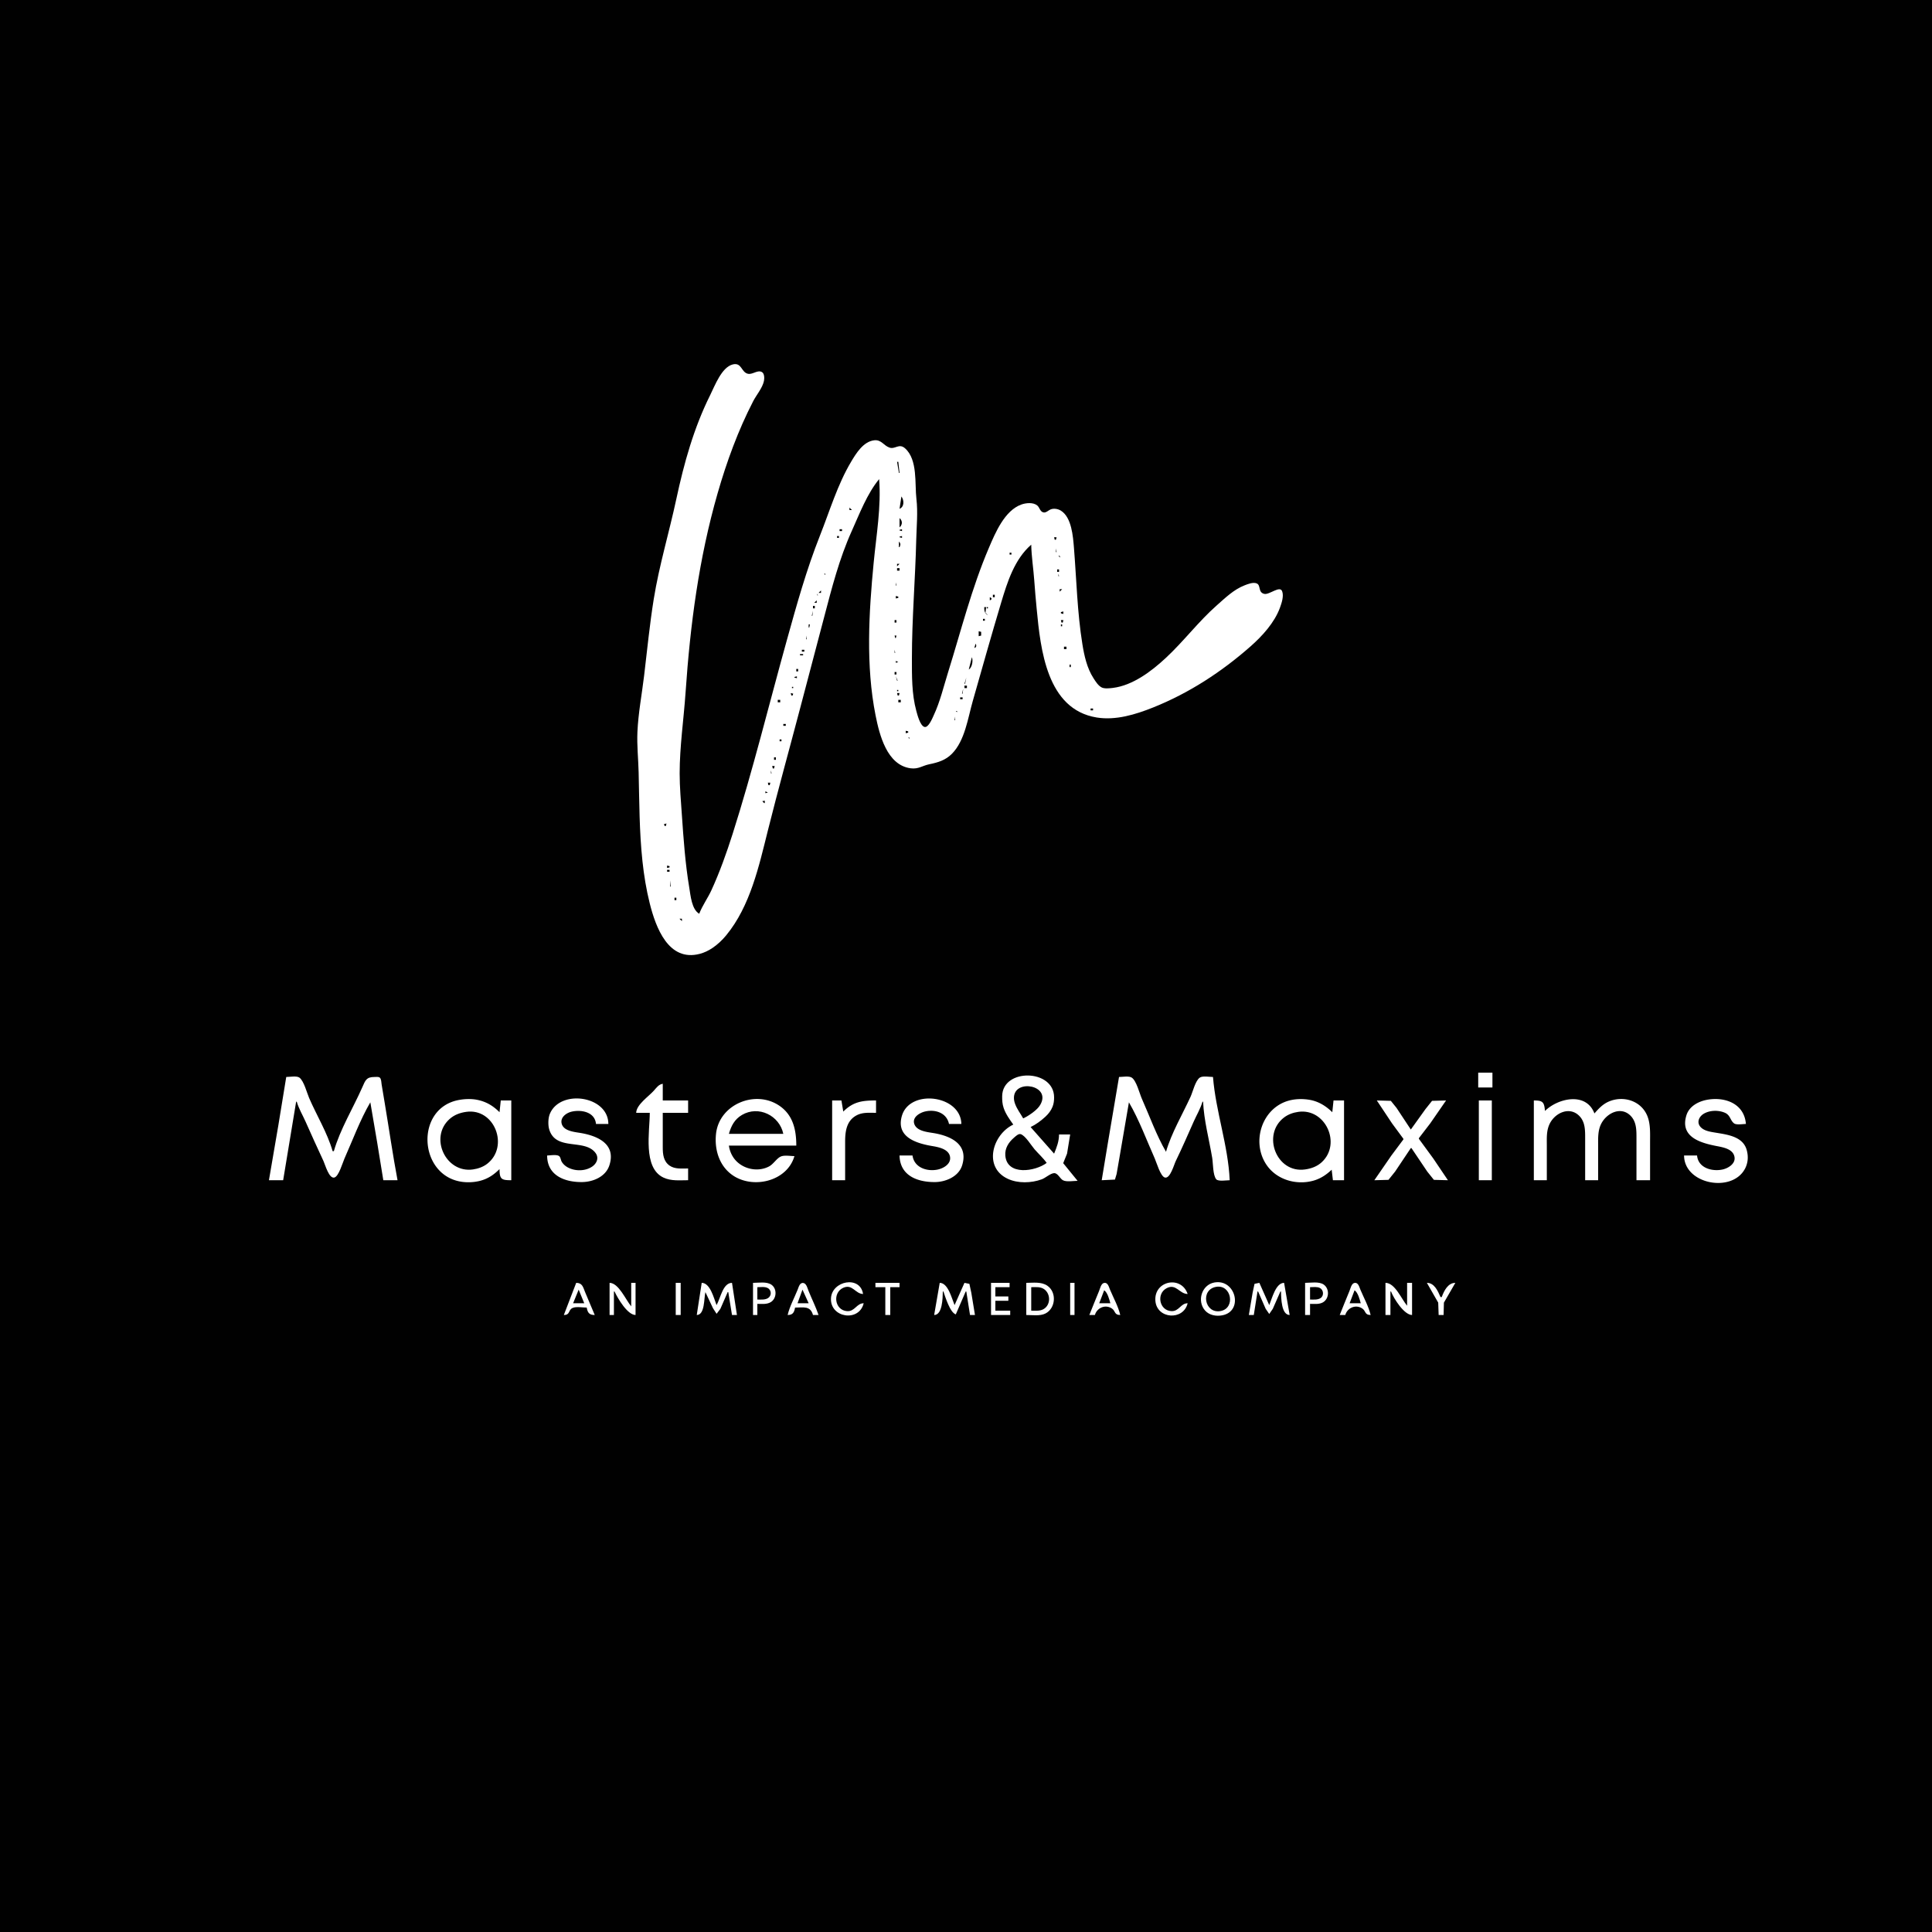 <?xml version="1.0" encoding="UTF-8"?>
<svg data-bbox="0 0 3125 3125" height="3125" width="3125" xmlns="http://www.w3.org/2000/svg" data-type="color">
    <g>
        <path d="M0 0v3125h3125V0H0z" fill="#010101" data-color="1"/>
        <path d="M1422 775c3.5 44.401-4.55 90.751-8.83 135-7.82 80.809-12.92 166.77 3.03 247 6.27 31.54 18.41 80.71 56.8 85.71 12.62 1.64 18.77-4.19 30-6.5 14.17-2.9 26.46-6.49 36.96-17.22 20.78-21.23 25.6-57.42 33.46-84.99 15.12-53.04 30.01-106.18 45.86-159 10.09-33.644 21.52-70.236 48.72-94 .4 19.325 3.56 38.718 4.91 58 1.08 15.352 2.46 30.681 3.92 46 6.21 64.97 16.17 162.52 97.17 175.56 30.75 4.95 62.66-4.82 91-16.16 58.4-23.36 110.95-57.63 158-99.11 18.81-16.59 38.57-38.32 47.3-62.29 2.73-7.479 6.67-19.075 3.44-26.891-3.83-9.242-20.67 6.341-28.74 4.497-10.51-2.403-5.2-13.734-12.15-16.864-5.67-2.556-14.51.986-19.85 3.07-17.52 6.841-31.16 20.265-45 32.473-29.36 25.895-53.29 57.885-82 84.625-12.32 11.47-25.63 22.47-40 31.28-14.05 8.6-29.53 15.5-46 17.52-5.04.62-13.35 1.59-18-.74-5.7-2.85-9.96-9.77-13.3-14.97-10.54-16.4-14.87-36.02-17.95-55-8.29-51.127-9.52-104.395-13.66-156-1.48-18.315-3.71-49.179-21.09-60.005-4.76-2.964-11.74-4.187-17-1.859-3.41 1.51-6.94 5.407-11 4.731-5.7-.95-6.38-8.021-10.22-11.215-6.62-5.496-18.31-4.252-25.78-1.562-27.01 9.725-41.99 45.527-52.42 69.91-27.98 65.381-45.1 134.28-66.24 202-7.23 23.17-12.74 46.94-23.05 69-2.05 4.39-8.52 20.77-15.1 18.79-6.92-2.07-11.36-19.68-13.04-25.79-7.52-27.48-7.15-56.74-7.15-85 0-64.11 5.45-127.945 7.01-192 .54-21.767 2.84-44.259.28-66-2.9-24.552 2.38-63.301-18.33-81.786-9.71-8.663-15.94 1.807-24.96-1.126-9.68-3.148-13.34-13.261-25-11.903-17.59 2.049-29.2 21.043-37.4 34.815-21.95 36.895-34.46 79.289-50.2 119-22.07 55.655-37.8 112.381-53.82 170-28.96 104.14-54.84 210.01-87.61 313-9.73 30.57-20.89 61.84-34.28 91-5.88 12.81-14.74 24.93-19.69 38-12.18-6.93-13.99-29.45-16.08-42-6.53-39.12-9.31-78.54-12.01-118-1.52-22.23-3.57-44.7-3.57-67 0-43.43 6.6-87.66 9.57-131 7.48-109.15 21.46-216.427 51.8-322 14.67-51.064 33.15-101.739 57.55-149 5.21-10.105 15.31-21.821 17.47-33 .76-3.967.82-11.482-3.03-13.972-6.93-4.477-15.2 4.154-22.7 2.628-11.36-2.311-9.93-19.027-25-15.098-17.81 4.643-28.86 34.62-36.25 49.442-26.51 53.16-42.38 110.25-54.75 168-11.54 53.89-27.8 107.596-36.56 162-6.61 41.02-10.64 82.74-15.6 124-3.62 30.19-9.47 60.61-10.8 91-.95 21.78 1.41 43.33 1.95 65 1.18 48.32 1.02 95.89 6.18 144 2.44 22.78 6.16 45.76 11.73 68 9.81 39.25 30.37 95.22 81.1 81.84 7.12-1.88 13.87-5.13 20-9.2 8.42-5.58 16.12-12.84 22.54-20.64 39.04-47.42 53.02-111.82 67.59-170 16.48-65.87 34.72-131.33 51.99-197l39-148c12.42-47.263 24.41-94.28 44.57-139 12.45-27.615 24.86-60.507 44.31-84z" fill="#ffffff" data-color="2"/>
        <path d="m1451 747 3 18h1l-2-18h-2m7 44 1 1-1-1m0 12-3 20c7.83-3.249 7.62-13.797 3-20m-84 18v4h4l-4-4m81 17v15c5-4.414 5-10.586 0-15m-97 18v3h4v-3h-4m97 1v1l4 1v-3l-4 1m-101 10v3h3v-3h-3m101 1v1l4 1v-3l-4 1m250 1 1 4h2l1-4h-4m-251 7v9h1c1.77-3.768 2.04-5.989-1-9m253 5 4 3-4-3m1 6v6h1l-1-6m-75 7v3h3v-3h-3m-288 3 1 1-1-1m367 2 3 3-1-3h-2m-372 9-1 3 1-3m111 4v4l4-4h-4m0 7v4h4v-4h-4m259 2v4h3v-4h-3m-377 7 2 2v-2h-2m379 0v4h1l-1-4m-381 8 4-3-4 3m118 6v5h1l-1-5m-122 9 1 1-1-1m387 2v4l4-4h-4m-390 6h4v-4l-4 4m-2 1v3h1l-1-3m284 2v4h3v-4h-3m-157 2v4l4-1v-2l-4-1m152 2v5c3.84-1.277 3.84-3.722 0-5m-284 9h4v-4l-4 4m398-4-1 4 1-4m-400 9v4h3v-4h-3m277 2c.02 5.63.56 10.253 6 13l-4-4 1-9h-3m4 0v2h2v-2h-2m-281 6-2 8h1l1-8m401 2v2l4 1v-4l-4 1m-124 4 3 4-3-4m-2 7v3h3v-3h-3m-280 2 1 1-1-1m137 0v4h3v-4h-3m269 0 1 4h2l1-4h-4m-408 7v5h1l1-5h-2m408 0v3h2v-3h-2m-133 11v8l4-1v-6l-4-1m-279 7v6h1l-1-6m143 0 1 4h1l1-4h-3m274 3 2 2-2-2m-143 10-2 7c3.6-.77 3.66-4.12 2-7m143 5v4h4v-4h-4m-424 5v3h4v-3h-4m150 0v5h1l-1-5m127.33 3.67.34.66-.34-.66M1294 1058v2h5v-2h-5m153 4 1 1-1-1m125 1-5 20c5.42-3.13 7.29-14.4 5-20m-277.67 1.67.34.66-.34-.66M1449 1069v3l4-1-4-2m281 6v4h2v-4h-2m-440 3 1 1-1-1m-2 4v4h3v-4h-3m159 5v4h3v-4h-3m120 2-1 5 1-5m-282 6v1l4 1v-3l-4 1m164-1 2 7h1l-3-7m114 2-3 10h1l2-10m-111 11 1 1-1-1m108 2v4h4v-4h-4m-279 2v2h2v-2h-2m277 3-2 8h1l1-8m-107 2v2h2v-2h-2m-172 5 1 4h2l1-3-4-1m172 0 1 4h2l1-4h-4m102 7v3h4v-3h-4m-295 4v4h4v-4h-4m195 0v4h4v-4h-4m305 14 1 1-1-1m6 0v3h4v-3h-4m-218 4 2 2v-2h-2m-88 3 3 3-3-3m87 6-1 6h1v-6m-278 12v3h4v-3h-4m198 11v4l4-1v-2l-4-1m4 11 2 2v-2h-2m-208 3v3h3v-3h-3m-4.33 16.33.66.34-.66-.34M1252 1225v4h3v-4h-3m233.67 12.33.66.34-.66-.34M1249 1239l1 4h2l1-4h-4m-2 7v5h1l-1-5m-5 20 1 4h2l1-4h-4m-4 14v3l4-1-4-2m-5 16 3 3h1v-4l-4 1m-2 2 4 4-4-4m-157 35 1 3h2l1-4-4 1m3.33 55.67.34.66-.34-.66M1079 1400v4l4-1v-2l-4-1m0 7v3h4v-3h-4m5 17v10h1l-1-10m7 28v4h3v-4h-3m8 34 4 4v-4h-4z" fill="#010101" data-color="1"/>
        <path d="M2391 1735v24h23v-24h-23m-752 84c-33.59 15.89-49.18 68.87-9 87.68 16.56 7.75 38.05 7.04 55 .88 5.91-2.14 14.12-9.73 20-10.02 5.89-.3 9.55 8.88 14.17 11.43 5.84 3.23 17.26 1.03 23.83 1.03l-23.27-28.58 6.22-15.42 5.05-31h-18c-.09 11.27-3.75 20.77-8 31l-38-43c8.63-4.08 16.91-10.27 23.91-16.73 4.95-4.56 9.14-9.97 11.63-16.27 1.93-4.9 2.46-9.78 2.46-15 0-46.09-83.44-47.56-84-2-.08 6.62.22 12.67 2.36 19 3.33 9.91 9.61 18.58 15.64 27m-1176-77-12.75 78-15.25 89h23l21-127h1c3.189 11.07 9.456 21.49 14.139 32 9.534 21.39 19.138 42.79 29.081 64 2.77 5.91 8.903 28.82 17.571 26.66 7.132-1.77 13.51-24.29 16.348-30.66 13.37-30.02 25.302-62.62 41.861-91l11.08 65 9.92 61h23c-7.754-41.16-13.66-82.7-20.586-124l-5.167-31c-.506-3.04-.383-8.88-2.989-10.97-2.052-1.65-5.821-1.03-8.258-1.03-13.533-.01-14.948 5.26-20.14 17-14.797 33.47-35.809 67.84-45.86 103h-2c-8.419-29.45-25.846-57.87-38-86-3.575-8.28-8.45-27.61-15.699-32.97-4.366-3.23-16.009-1.03-21.301-1.03m1347 0-18.08 107-9.92 60 21.4-1.03 2.68-8.97 4.17-24 15.75-92c16.55 28.36 28.5 60.99 41.86 91 2.84 6.37 9.22 28.89 16.35 30.66 8.62 2.15 14.68-20.79 17.55-26.66 10.26-21.03 19.58-42.63 29.1-64 4.66-10.47 10.97-20.99 14.14-32h1c1.29 30.06 9.8 61.3 14.75 91 1.43 8.56.96 27.66 6.43 34.4 3.21 3.96 17.06 1.6 21.82 1.6-2.4-55.98-22.58-111.13-27-167-5.45 0-16.78-2.17-21.36 1.03-7.24 5.05-11.31 23.03-14.95 30.97-13.13 28.68-30.97 58.71-39.69 89-15.58-26.79-26.53-57.68-39.14-86-3.7-8.32-8.65-28.93-16.28-33.97-4.62-3.06-15.17-1.03-20.58-1.03m-781 58h22c0 30.06-11.49 88.75 22 104.67 12.51 5.95 26.55 4.33 40 4.33v-19c-9.93 0-21.39 1.4-30-4.65-9.84-6.91-11-18.24-11-29.35v-56h41v-20h-41v-27c-6.51 1-10.14 6.3-14.29 11-8.41 9.54-28.27 22.56-28.71 36z" fill="#ffffff" data-color="2"/>
        <path d="M1655 1809c6.39-2.99 12.55-6.99 18-11.46 3.66-3.01 7.24-6.42 9.64-10.54 18.38-31.67-41.44-42.42-42.6-12-.14 3.84.67 7.43 2.03 11 3.16 8.37 8.62 15.27 12.93 23z" fill="#010101" data-color="1"/>
        <path d="M808 1891c.046 16.56 3.247 18 19 18v-129h-17l-2 19c-10.397-10.39-21.493-17.06-36-20-9.607-1.94-20.399-1.54-30 .26-70.785 13.3-65.162 121.35 4 132.15 10.065 1.57 21.171 1.06 31-1.57 12.48-3.32 21.95-9.8 31-18.84m77-22c.021 32.32 28.157 43.13 56 43 18.125-.09 38.618-8.53 44.64-27 11.222-34.42-18.759-47.74-46.64-52.41-10.161-1.71-27.885-3.12-30.602-15.59-2.194-10.08 8.05-17.1 16.602-18.98 15.776-3.48 37.314.81 39 19.98h20c-.03-44.85-75.515-56.52-93.865-18-2.393 5.02-3.133 10.49-3.133 16 0 4.48.536 8.77 2.091 13 11.955 32.54 57.113 12.68 74.258 36.04 6.044 8.24 1.551 17.55-6.355 22.49-10.814 6.76-25.554 6.97-36.996 1.56-4.629-2.19-8.896-5.62-11.467-10.09-1.472-2.57-1.716-7.14-4.122-8.97-3.982-3.03-14.565-1.03-19.411-1.03m400 1c-6.29 0-15.98-1.84-21.82.6-6.91 2.9-11.95 12.23-19.18 16.08-19.83 10.55-46.68 3.42-58.53-15.68a45.452 45.452 0 0 1-6.47-18h109c0-24.99-4.98-49-27-64.23-38.82-26.84-97.67-2.74-102.83 45.23-2.67 24.9 4.77 50.96 25.83 66.21 32.78 23.76 89.06 11.24 101-30.21m191-1h-21c.67 32.71 28.96 43.13 57 43 17.64-.09 38.55-8.81 44.23-27 10.65-34.15-18.2-47.58-46.23-52.25-10.35-1.72-28.2-3.24-31.41-15.75-2.73-10.61 10-17.54 18.41-19.33 16.51-3.52 34.29 2.6 38 20.33h20c-.97-46.8-83.47-57.16-96.21-13-9.85 34.1 22.95 44.34 49.21 48.75 10.57 1.78 27.43 5.07 28.8 18.25 1.17 11.31-11.4 18.12-20.8 19.91-17.17 3.25-37.37-3.5-40-22.91m678 23 2 17h18v-129h-17l-2 19c-10.44-10.22-22.43-17.62-37-20.08-10.41-1.75-21.75-1.6-32 .98-44.58 11.19-62.63 66.86-37.48 104.1 16.32 24.17 47.86 33.32 75.48 25.84 11.63-3.15 21.37-9.58 30-17.84m345-95c-1.17-14.67-3.75-17-18-17v129h21v-56c0-12.42-.88-24.59 4.98-36 8.94-17.38 32.2-27.81 47.72-11.82 9.44 9.73 9.3 23.22 9.3 35.82v68h21v-55c0-12.48-.77-25.62 5.32-37 9.07-16.94 31.99-28.17 47.49-11.91 9.37 9.83 9.19 23.27 9.19 35.91v68h22v-62c0-13.54.81-28.14-4.07-41-9.58-25.25-38.84-34.64-62.93-24.12-9.61 4.19-16.24 11.39-23 19.12-13.49-35.58-59.6-24.38-80-4m246 72h-21c.13 46.21 76.77 61.06 98.2 22a38.84 38.84 0 0 0 4.76-17c.2-4.75-.42-9.43-1.71-14-6.15-21.83-31.23-24.75-50.25-27.92-8.19-1.37-18.63-2.7-24.47-9.29-6.63-7.49-2.28-16.9 5.47-21.43 9.82-5.72 23.68-5.96 34-1.48 9.01 3.91 8.44 12.22 14.73 17.09 3.9 3.03 14.49 1.03 19.27 1.03-2.53-32-32.21-43.91-61-39.41-14.73 2.3-30.51 10.13-35.23 25.41-10.84 35.11 22.65 44.68 49.23 49.8 10.63 2.05 26.88 4.87 28.63 18.2 1.41 10.73-10.71 17.83-19.63 19.71-16.98 3.58-39.23-2.62-41-22.71m-1399-89v129h21v-62c0-16.94 2.13-34.53 19-43.18 9.66-4.95 20.5-3.82 31-3.82v-20c-21.96 0-36.79 1.8-53 18l-3-18h-15m881 0 24.58 37 18.42 25v1l-19.42 26-27.58 40 22.82-.6 10.76-13.4 25.42-38h1l25.58 38 10.72 13.4 22.7.6-23.58-35-23.42-32v-1l18.42-24 25.58-37-22.67.6-10.67 13.4-23.66 33-23.14-35-9.19-11.4-22.67-.6m165 0v129h21v-129h-21z" fill="#ffffff" data-color="2"/>
        <path d="M754 1798.43c-10.107 1.45-19.284 4.81-26.985 11.75-33.013 29.79-6.041 87.71 37.985 81.39 8.23-1.18 16.347-3.97 23-9.1 35.892-27.67 12.226-90.66-34-84.04m425 35.57h88c-6.12-29.57-40.02-46.49-67-30.52-11.93 7.06-17.35 17.67-21 30.52m921-35.57c-8.32 1.19-16.24 3.94-22.99 9.05-36.52 27.68-12.5 90.75 33.99 84.09 10.04-1.44 19.37-4.75 26.96-11.75 32.31-29.85 5.92-87.69-37.96-81.39M1693 1881c-5.61-7.96-13.19-14.65-19.58-22-5.13-5.91-15.02-22.45-22.59-24.55-3.66-1.02-8.34 3.72-10.83 5.85-8.53 7.31-14.83 17.08-13.91 28.7 2.65 33.42 48.94 25.7 66.91 12z" fill="#010101" data-color="1"/>
        <path d="M1397 2108c-11.48.04-14.45 13.77-27 12.78-20.07-1.6-23.82-29.81-6-37.81 14.79-6.64 19.45 9.88 32 10.03-4.76-30.49-50.51-21.35-51.9 7-1.54 31.71 45.57 38.86 52.9 8m524 0c-11.25.04-13.85 13.16-26 12.74-19.81-.7-25.07-28.07-8-37.07 15.43-8.13 20.57 9.28 34 9.33-10.43-30.59-54.63-21.34-52.18 11 2.24 29.6 45.39 32.56 52.18 4m43-33.53c-20.35 3.84-28.38 30.17-14.67 45.44 6.85 7.62 17.94 9.46 27.67 7.62 34.94-6.59 21.74-59.62-13-53.06M932 2075l-20 52c10.759-.04 6.613-8.02 14.225-11.4 5.907-2.62 16.354-.6 22.775-.6 1.534 8.63 4.332 11.99 13 12-5.079-12.38-10.553-24.6-15.603-37-3.387-8.31-4.451-14.96-14.397-15m54 0v52h7v-38h1c5.323 11.2 20.79 37.84 34 38v-52h-7v38c-8.84-10.37-20.26-37.83-35-38m107 0v52h8v-52h-8m42 0-8 52c13.28-.16 11.44-26.61 14-37l12.22 26 5.86 9.08 6.14-8.08 11.78-27h1l6 37h8l-8-52c-14.88.05-18.49 24.84-25 36-4.39-11.32-10.26-35.95-24-36m83 0v52h7v-18c7.29 0 15.53 1.13 21.98-2.99 9.36-5.98 10.1-21.36.93-27.9-7.8-5.56-20.8-3.11-29.91-3.11m56 52c8.27-.03 10.63-4.05 12-12 13.46 0 24.8-3.35 29 12h9c-4.52-13.28-10.94-26-16.2-39-1.55-3.84-3.26-11.57-7.9-12.66-6.27-1.48-7.97 6.36-9.7 10.66-5.36 13.37-12.88 26.98-16.2 41m142-52v7h16v45h8v-45h15v-7h-39m104 0-9 52c13.32-.05 13.77-26.85 14-38h1c3.03 8.89 10.71 34.1 20 37l16-37h1l6 38h8l-5.92-36-3.09-14.4-7.99-1.6-16 36c-4.61-11.08-10.51-35.95-24-36m83 0v52h31v-7h-24v-16h21v-7h-21v-15h23v-7h-30m57 0v52c9.69 0 22.08 2.05 31-2.43 16.73-8.41 18.49-34.54 2.96-45.02-9.83-6.63-22.69-4.55-33.96-4.55m71 0v52h7v-52h-7m31 52h9c2.95-10.79 15.72-17.62 26.78-10.97 7.13 4.29 3.87 10.93 14.22 10.97-3.33-14.01-11.01-27.73-16.58-41-1.88-4.5-3.55-12.56-10.2-10.68-4.26 1.21-5.96 9.05-7.42 12.68-5.22 13.02-10.73 25.92-15.8 39m258 0h8l6-38h1l12.22 28 5.77 8.36 5.75-8.36 12.26-28h1c.23 11.15.68 37.95 14 38l-9-52c-13.49.05-19.39 24.92-24 36l-16-36-7.82 1.6-3.1 14.4-6.08 36m91-52v52h8v-18c6.91 0 14.76 1.1 20.98-2.53 10.19-5.95 10.75-22.11 1-28.77-7.66-5.23-21.13-2.7-29.98-2.7m56 52h9c2.95-10.79 15.72-17.62 26.78-10.97 7.13 4.29 3.87 10.93 14.22 10.97-3.33-14.01-11.01-27.73-16.58-41-1.88-4.5-3.55-12.56-10.2-10.68-4.26 1.21-5.96 9.05-7.42 12.68-5.22 13.02-10.73 25.92-15.8 39m74-52v52h8v-38h1c4.39 11.41 21.08 37.85 34 38v-52h-8v37c-9.24-10.83-19.51-36.95-35-37m67 0 18.3 32 .7 20h8l.51-20 18.49-32c-11.86.01-18.17 12.54-22 23h-2c-4.41-10.23-10-22.99-22-23z" fill="#ffffff" data-color="2"/>
        <path d="M1967 2081.47c-25.92 4.59-18.66 43.67 7 39.2 25.01-4.35 17.96-43.62-7-39.2m-742 .53v20c5.49 0 12 .74 16.96-2.14 6.26-3.63 6.38-12.82-.06-16.4-4.73-2.63-11.68-1.46-16.9-1.46m443 0v38c6.65 0 13.99.95 19.99-2.53 11.7-6.81 11.68-24.6.92-32.22-6.08-4.31-13.86-3.25-20.91-3.25m451 0v20c5.48 0 12.02.78 16.89-2.28 5.93-3.72 5.15-13.24-.93-16.4-4.55-2.36-11-1.32-15.96-1.32m-1183 4-9 22h18l-9-22m362 0-8 22h18l-10-22m488 1-8 21h18c-1.71-6.26-4.51-17.26-10-21m405 0-8 21h18c-1.71-6.26-4.51-17.26-10-21z" fill="#010101" data-color="1"/>
    </g>
</svg>
